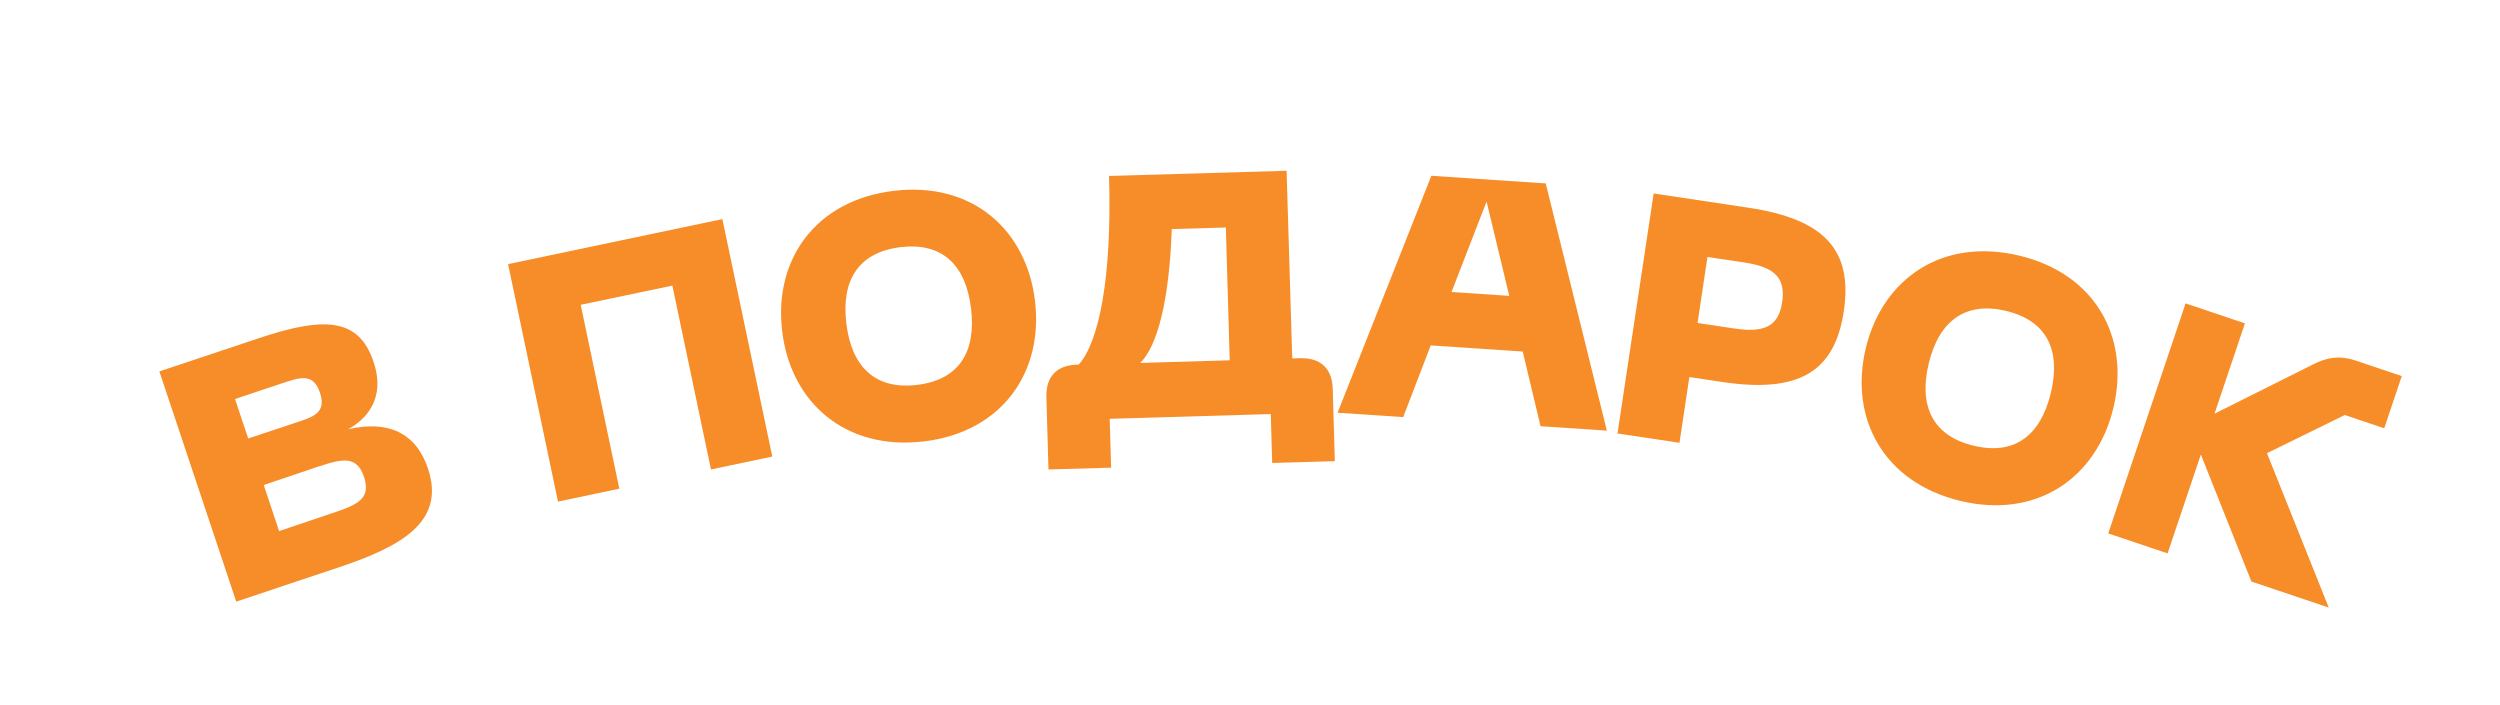 <?xml version="1.0" encoding="UTF-8"?> <svg xmlns="http://www.w3.org/2000/svg" xmlns:xlink="http://www.w3.org/1999/xlink" version="1.1" id="Слой_1" x="0px" y="0px" viewBox="0 0 265.41 74.84" style="enable-background:new 0 0 265.41 74.84;" xml:space="preserve"> <style type="text/css"> .st0{fill:#F78D29;} </style> <g> <g> <path class="st0" d="M16.92,39.43l10.57-3.53c6.83-2.28,10.58-2.22,12.16,2.49c1.38,4.12-0.97,6.22-2.69,7.18 c4.22-0.98,7.21,0.37,8.48,4.18c1.91,5.72-2.97,8.31-9.55,10.51l-10.81,3.61L16.92,39.43z M31.2,44.94 c1.94-0.65,3.51-1.02,2.77-3.24c-0.72-2.15-2.09-1.65-4.17-0.96l-4.85,1.62l1.4,4.19L31.2,44.94z M34.44,54.76 c3.22-1.08,5.06-1.57,4.2-4.14s-2.72-1.79-5.84-0.75L28,51.49l1.63,4.89L34.44,54.76z"></path> <path class="st0" d="M76.69,23.26l5.3,25.21l-6.51,1.37l-4.1-19.52l-9.73,2.04l4.1,19.52l-6.51,1.37l-5.3-25.21L76.69,23.26z"></path> <path class="st0" d="M94.89,20.26c8.31-1,14.08,4.12,14.99,11.67c0.91,7.58-3.48,13.93-11.78,14.93 c-8.34,1-14.15-4.11-15.06-11.69C82.12,27.61,86.54,21.26,94.89,20.26z M97.37,40.86c4.43-0.53,6.28-3.48,5.72-8.12 c-0.56-4.64-3.09-7.03-7.48-6.5c-4.43,0.53-6.32,3.48-5.76,8.09C90.41,38.98,92.94,41.4,97.37,40.86z"></path> <path class="st0" d="M137.19,38.05l0.84-0.02c2.19-0.06,3.4,1.11,3.46,3.26l0.22,7.67l-6.65,0.19l-0.15-5.19l-17.1,0.5l0.15,5.19 l-6.65,0.19l-0.22-7.67c-0.06-2.16,1.07-3.4,3.26-3.46l0.18-0.01c2.16-2.44,3.53-9.25,3.21-20.02l18.85-0.55L137.19,38.05z M130.55,38.25l-0.41-14.1l-5.74,0.17c-0.26,7.5-1.5,12.4-3.35,14.21L130.55,38.25z"></path> <path class="st0" d="M151.96,18.66l12.14,0.81l6.49,26.25l-7.04-0.47l-1.89-7.93l-9.77-0.65l-2.92,7.61L142,43.82L151.96,18.66z M160.23,31.41l-2.41-10.01L154.1,31L160.23,31.41z"></path> <path class="st0" d="M175.56,20.54l10.05,1.51c7.99,1.2,11.13,4.41,10.13,11.02c-0.98,6.54-4.93,8.68-12.92,7.48l-3.47-0.52 l-1.05,6.98l-6.58-0.99L175.56,20.54z M184.09,34.87c3.18,0.48,4.72-0.18,5.11-2.78c0.4-2.67-0.88-3.75-4.06-4.23l-3.87-0.58 l-1.05,7.01L184.09,34.87z"></path> <path class="st0" d="M214.38,27.14c8.14,1.95,11.76,8.76,9.99,16.15c-1.78,7.43-8.11,11.84-16.24,9.89 c-8.17-1.96-11.83-8.78-10.05-16.21C199.85,29.59,206.21,25.18,214.38,27.14z M209.54,47.32c4.34,1.04,7.1-1.08,8.19-5.62 c1.09-4.55-0.45-7.66-4.75-8.69c-4.33-1.04-7.13,1.07-8.22,5.58C203.67,43.13,205.2,46.28,209.54,47.32z"></path> <path class="st0" d="M232.03,32.21l6.3,2.12l-3.23,9.59l10.42-5.21c1.58-0.82,2.95-0.97,4.51-0.45l4.95,1.67l-1.86,5.54 l-4.19-1.41l-8.26,4.05l6.56,16.39l-8.21-2.76l-5.35-13.44l-0.03-0.01l-3.52,10.46l-6.3-2.12L232.03,32.21z"></path> </g> </g> </svg> 